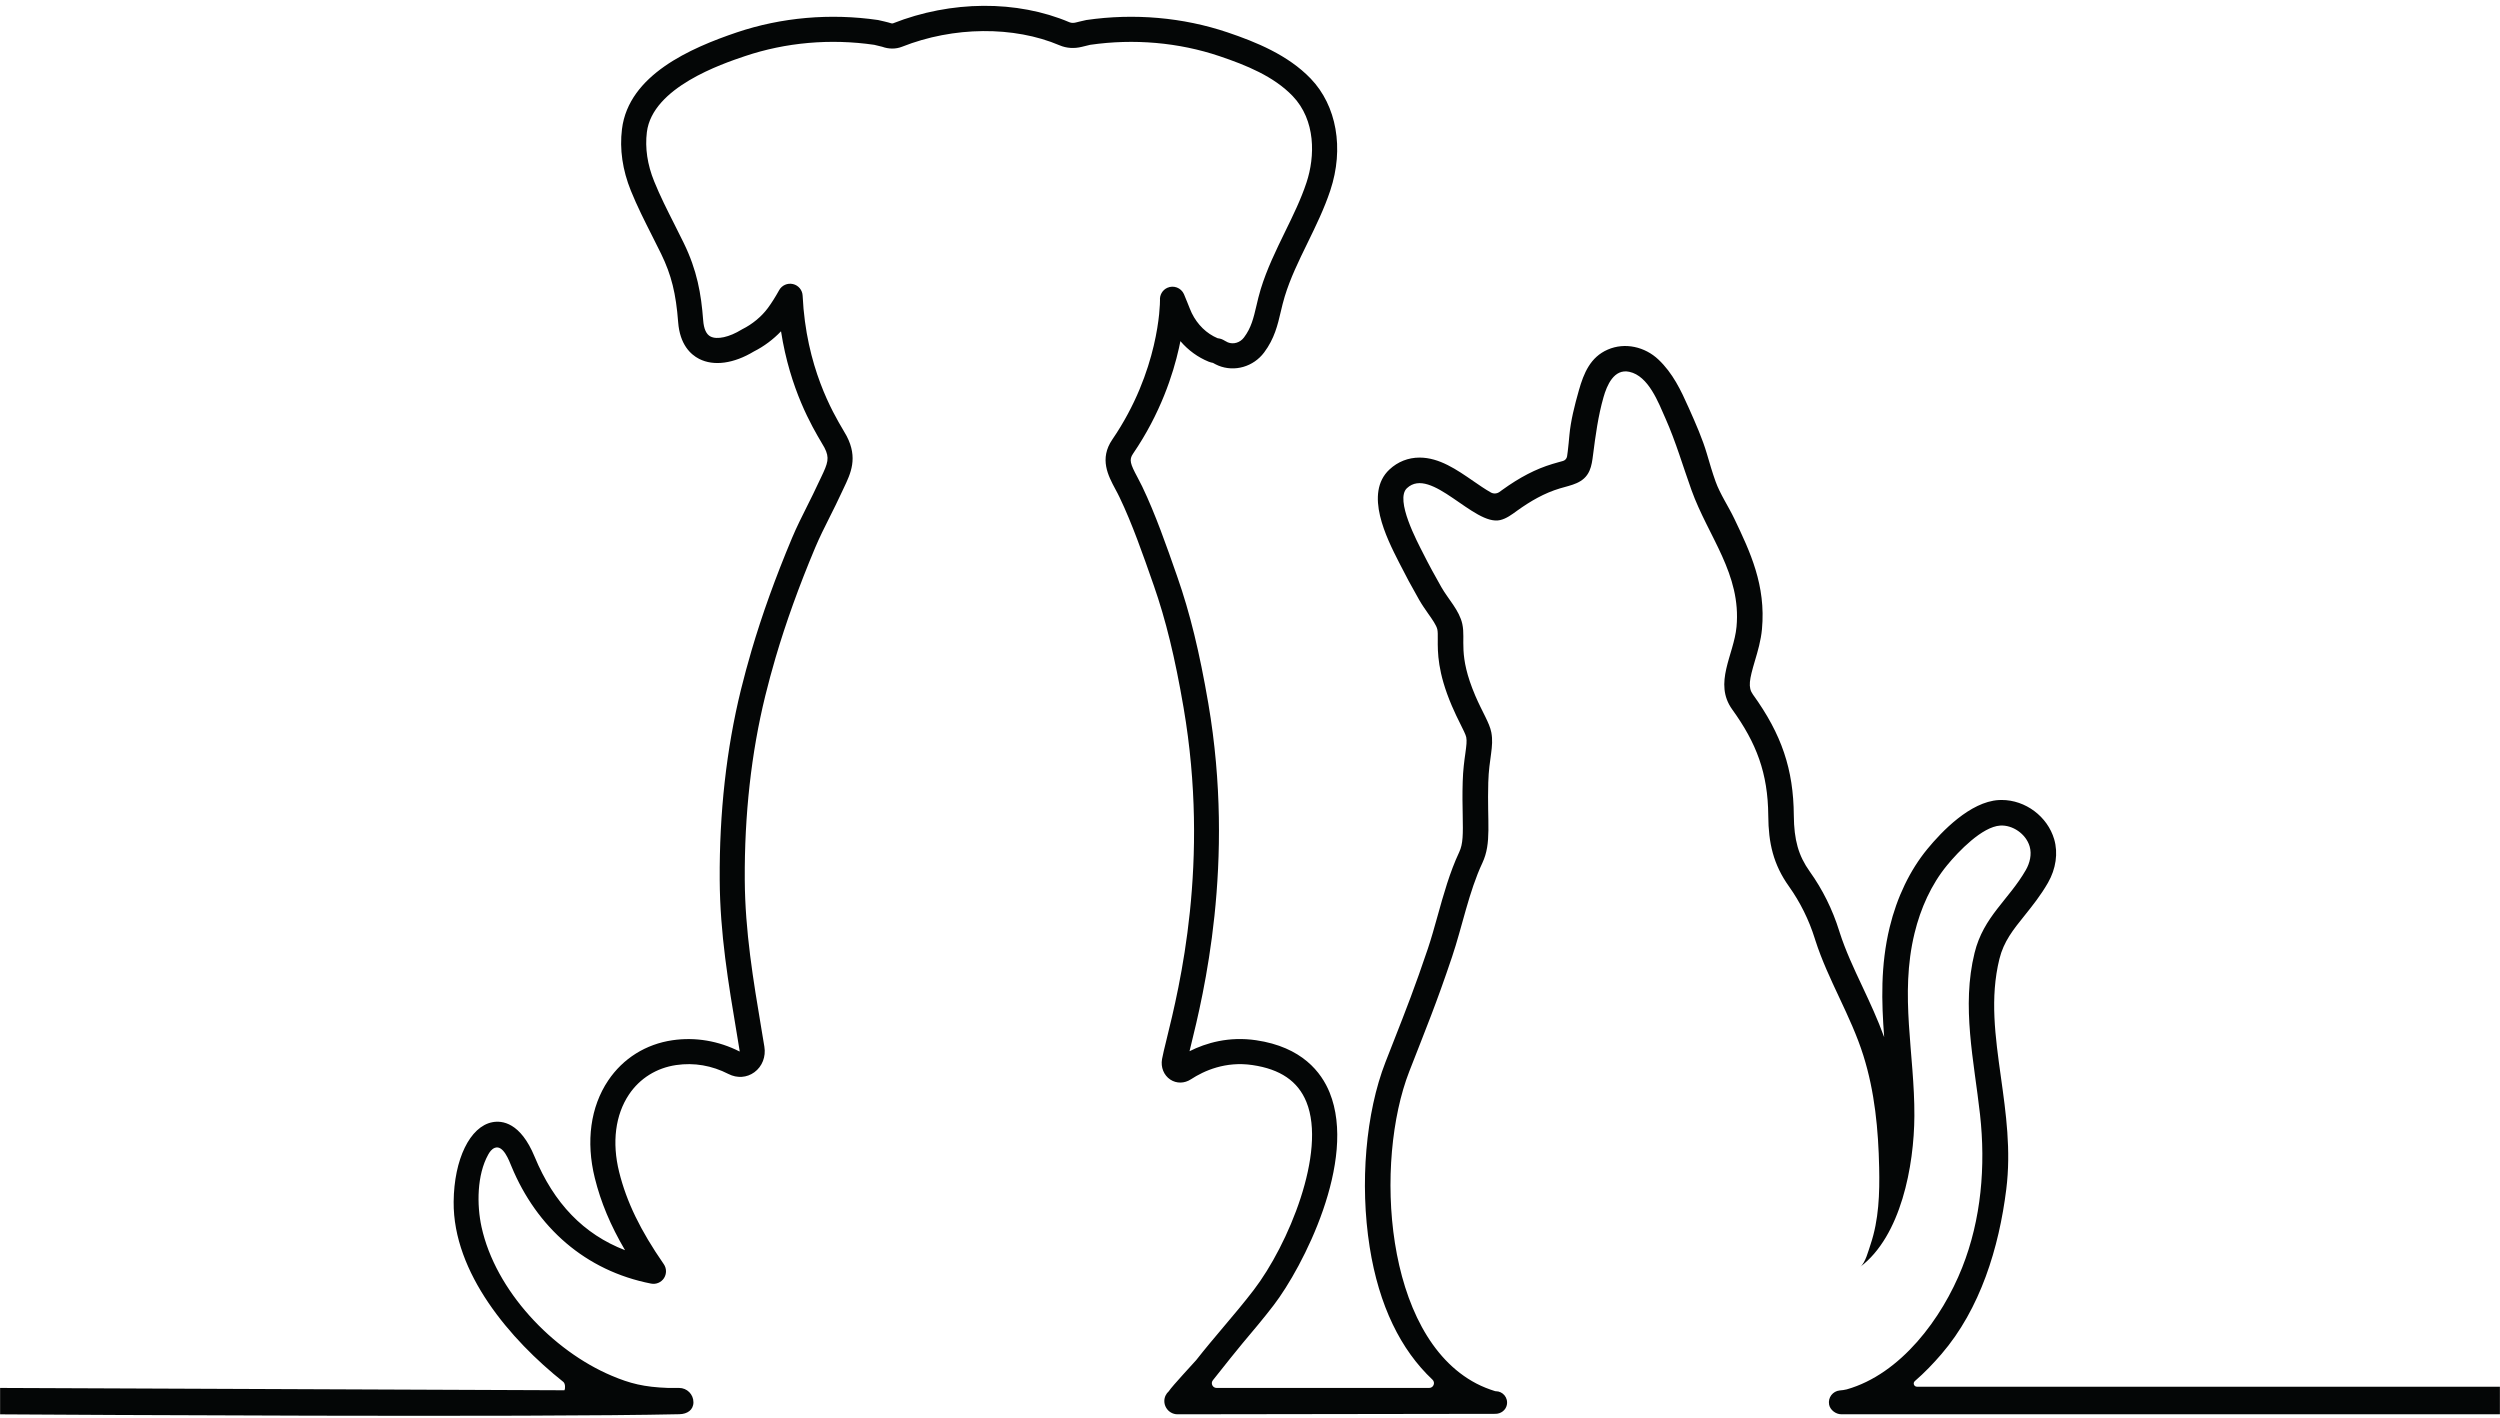 <?xml version="1.0" encoding="UTF-8"?><svg xmlns="http://www.w3.org/2000/svg" xmlns:xlink="http://www.w3.org/1999/xlink" height="251.9" preserveAspectRatio="xMidYMid meet" version="1.0" viewBox="27.9 123.7 444.2 251.9" width="444.2" zoomAndPan="magnify"><g id="change1_1"><path d="M 368.504 370.09 C 367.977 370.09 367.73 369.434 368.133 369.09 L 368.145 369.078 C 369.836 367.617 371.402 365.984 372.859 364.289 C 379.77 356.258 383.086 345.367 384.375 335.012 C 385.242 328.062 384.316 321.48 383.426 315.109 C 382.414 307.855 381.453 301 383.156 294.082 C 383.926 290.977 385.574 288.922 387.672 286.316 C 388.992 284.664 390.492 282.801 391.789 280.539 C 393.199 278.082 393.605 275.273 392.891 272.832 C 391.703 268.773 387.781 265.84 383.555 265.84 C 383.375 265.84 383.199 265.844 383.02 265.855 C 377.961 266.164 372.914 271.434 370.359 274.547 C 367.273 278.293 364.957 283.098 363.66 288.441 C 362.008 295.246 362.211 301.723 362.68 307.984 C 361.543 304.836 360.152 301.859 358.801 298.977 C 357.254 295.691 355.805 292.59 354.773 289.371 L 354.695 289.125 C 353.508 285.316 351.746 281.758 349.457 278.555 C 347.449 275.738 346.66 272.949 346.625 268.594 C 346.566 260.398 344.465 254.172 339.367 247.109 C 338.441 245.828 338.73 244.441 339.719 241.094 C 340.219 239.418 340.777 237.516 340.965 235.496 C 341.695 227.684 338.84 221.703 336.078 215.914 C 334.996 213.645 333.527 211.496 332.719 209.246 C 332.156 207.672 331.684 206.059 331.184 204.348 C 330.406 201.691 329.195 198.945 327.977 196.219 C 326.566 193.035 325.121 189.996 322.566 187.582 C 320.176 185.32 316.633 184.484 313.566 185.816 C 310.48 187.156 309.305 189.988 308.434 193.059 C 307.66 195.785 306.988 198.453 306.75 201.031 C 306.656 202.051 306.57 203.004 306.453 203.945 C 306.418 204.219 306.379 204.52 306.336 204.793 C 306.273 205.172 306.004 205.484 305.637 205.598 C 305.348 205.684 305.02 205.773 304.762 205.84 C 304.426 205.934 304.09 206.027 303.762 206.129 C 300.785 207.023 297.938 208.5 294.793 210.77 L 294.66 210.867 C 294.559 210.941 294.441 211.027 294.32 211.113 C 293.875 211.43 293.285 211.473 292.805 211.207 C 291.844 210.676 290.57 209.797 289.703 209.195 C 286.719 207.137 283.633 205.004 280.133 205.004 C 278.113 205.004 276.266 205.734 274.781 207.117 C 270.242 211.359 274.281 219.305 276.449 223.57 C 276.531 223.727 276.609 223.875 276.668 223.992 C 277.598 225.852 278.641 227.789 280.051 230.27 C 280.555 231.152 281.117 231.949 281.652 232.719 C 282.379 233.746 283.129 234.812 283.285 235.531 C 283.375 235.941 283.367 236.496 283.363 237.277 C 283.348 239.605 283.316 243.137 285.852 249.086 C 286.391 250.352 286.914 251.41 287.379 252.34 C 287.828 253.242 288.344 254.266 288.422 254.684 C 288.551 255.379 288.461 256.121 288.258 257.602 C 288.074 258.895 287.852 260.508 287.793 262.59 C 287.723 264.895 287.758 266.805 287.793 268.484 C 287.859 272.012 287.859 273.633 287.176 275.098 C 285.488 278.695 284.387 282.641 283.328 286.449 C 282.754 288.504 282.211 290.449 281.602 292.262 C 279.312 299.047 277.762 303.004 275.613 308.48 C 275.137 309.699 274.625 310.996 274.07 312.422 C 270.562 321.414 269.484 333.996 271.262 345.266 C 272.91 355.719 276.797 363.547 282.418 368.836 C 282.98 369.363 282.609 370.309 281.836 370.309 L 244.062 370.309 C 243.359 370.309 242.965 369.496 243.402 368.945 C 245.594 366.176 247.879 363.316 248.672 362.379 C 250.512 360.195 252.422 357.938 254.203 355.609 C 259.387 348.852 269.078 329.957 264.148 317.82 C 262.695 314.242 259.246 309.723 251.07 308.527 C 246.246 307.82 242.211 308.996 239.254 310.48 C 239.328 310.172 239.406 309.844 239.492 309.5 C 241.672 300.641 247.457 277.109 242.594 248.695 C 241.023 239.535 239.328 232.602 237.094 226.215 L 236.965 225.844 C 235.195 220.773 233.188 215.023 230.844 210.137 C 230.566 209.559 230.281 209.023 230.008 208.508 C 228.723 206.113 228.477 205.387 229.223 204.305 C 234.098 197.172 236.348 190.156 237.379 185.531 C 237.465 185.152 237.551 184.742 237.633 184.312 C 239.016 185.926 240.73 187.18 242.66 187.965 C 242.949 188.078 243.219 188.141 243.418 188.176 C 243.684 188.328 244.008 188.508 244.391 188.664 C 247.266 189.832 250.602 188.867 252.508 186.328 C 254.352 183.867 254.922 181.422 255.473 179.059 C 255.68 178.188 255.891 177.285 256.168 176.387 C 257.16 173.137 258.648 170.086 260.227 166.855 C 261.684 163.867 263.195 160.781 264.273 157.523 C 266.742 150.082 265.406 142.477 260.785 137.668 C 256.738 133.457 251.047 131.156 246.012 129.453 C 238.086 126.781 229.402 126.023 220.914 127.258 C 220.711 127.289 220.48 127.348 219.77 127.52 L 219.062 127.695 C 218.762 127.77 218.32 127.824 217.922 127.656 C 208.605 123.691 196.879 123.77 186.547 127.855 C 186.461 127.887 186.309 127.867 186.148 127.812 C 186.016 127.762 185.879 127.723 185.742 127.691 L 185.059 127.52 C 184.352 127.348 184.121 127.289 183.914 127.258 C 175.426 126.023 166.75 126.781 158.82 129.453 C 150.629 132.223 139.605 137.008 138.414 146.625 C 137.969 150.215 138.504 153.906 140 157.602 C 141.105 160.332 142.441 162.973 143.734 165.531 C 144.293 166.633 144.852 167.734 145.383 168.832 C 147.188 172.551 148.008 175.836 148.395 180.949 C 148.699 184.91 150.59 186.68 152.121 187.465 C 154.723 188.797 158.27 188.312 161.863 186.141 C 163.629 185.254 165.309 183.996 166.672 182.562 C 168.262 192.852 172.223 199.559 173.875 202.352 C 174.098 202.73 174.289 203.062 174.391 203.242 C 175.34 205.078 175.004 205.973 173.793 208.508 C 173.633 208.836 173.473 209.18 173.305 209.531 C 172.711 210.836 172.031 212.184 171.383 213.484 C 170.434 215.383 169.445 217.34 168.617 219.316 C 165.656 226.379 163.309 232.91 161.43 239.293 C 160.75 241.605 160.117 243.965 159.539 246.293 C 156.969 256.762 155.703 268.113 155.777 280.039 C 155.832 289.57 157.297 298.305 158.848 307.551 C 159.004 308.496 159.164 309.441 159.316 310.387 C 159.328 310.453 159.328 310.504 159.324 310.539 C 155.57 308.633 151.449 307.938 147.398 308.527 C 142.656 309.219 138.598 311.758 135.965 315.68 C 132.82 320.359 131.977 326.52 133.586 333.012 C 134.648 337.301 136.355 341.398 138.957 345.836 C 131.602 342.996 126.32 337.52 122.891 329.227 C 120.367 323.117 117.105 322.762 115.383 323.094 C 111.406 323.859 108.578 329.672 108.504 337.219 C 108.387 349.891 118.609 361.773 127.984 369.23 C 128.348 369.52 128.375 370.391 128.184 370.723 L 27.918 370.309 L 27.918 375 C 40.625 375.078 122.457 375.566 148.629 374.977 C 150.008 374.945 151.109 374.23 151.109 372.852 C 151.109 371.445 149.973 370.309 148.566 370.309 L 146.613 370.309 C 142.309 370.156 139.824 369.512 136.586 368.141 C 126.059 363.688 115.934 353.031 113.457 341.703 C 112.602 337.777 112.633 332.453 114.645 328.844 C 114.918 328.352 115.273 327.863 115.797 327.656 C 117.316 327.051 118.363 329.941 118.773 330.93 C 123.27 341.809 131.938 349.496 143.586 351.77 C 144.473 351.945 145.379 351.562 145.875 350.805 C 146.367 350.039 146.355 349.062 145.84 348.316 C 141.672 342.297 139.227 337.242 137.91 331.941 C 136.605 326.68 137.23 321.789 139.664 318.16 C 141.586 315.301 144.559 313.445 148.043 312.938 C 151.234 312.473 154.363 313.008 157.344 314.531 C 158.879 315.312 160.598 315.195 161.938 314.215 C 163.328 313.199 164.012 311.449 163.711 309.66 C 163.555 308.707 163.395 307.762 163.238 306.816 C 161.719 297.754 160.285 289.188 160.23 280.016 C 160.164 268.453 161.387 257.465 163.867 247.359 C 164.426 245.09 165.043 242.801 165.703 240.551 C 167.535 234.328 169.828 227.949 172.727 221.039 C 173.496 219.207 174.445 217.312 175.363 215.484 C 176.031 214.148 176.73 212.766 177.355 211.395 C 177.512 211.059 177.664 210.738 177.812 210.426 C 179.066 207.801 180.363 205.086 178.34 201.188 C 178.191 200.898 177.98 200.539 177.707 200.086 C 175.902 197.031 171.109 188.914 170.512 176.238 C 170.469 175.246 169.77 174.398 168.797 174.172 C 167.824 173.945 166.82 174.391 166.34 175.258 C 165.637 176.523 164.996 177.535 164.328 178.441 C 163.215 179.949 161.559 181.32 159.797 182.191 C 159.746 182.219 159.699 182.246 159.652 182.273 C 157.477 183.609 155.312 184.09 154.148 183.492 C 153.395 183.109 152.953 182.141 152.84 180.609 C 152.484 175.891 151.758 171.746 149.391 166.883 C 148.848 165.762 148.281 164.645 147.715 163.523 C 146.461 161.043 145.164 158.48 144.133 155.926 C 142.922 152.941 142.488 149.996 142.836 147.172 C 143.82 139.223 156.18 135.051 160.246 133.68 C 167.5 131.234 175.449 130.531 183.234 131.664 C 183.371 131.691 183.648 131.762 183.992 131.848 L 184.648 132.008 C 185.836 132.438 187.094 132.434 188.184 132 C 197.312 128.387 208.035 128.293 216.176 131.754 C 217.391 132.273 218.766 132.363 220.133 132.02 L 220.84 131.848 C 221.184 131.762 221.461 131.691 221.598 131.664 C 229.383 130.539 237.332 131.234 244.586 133.68 C 249.336 135.285 254.199 137.25 257.57 140.754 C 261.719 145.074 261.566 151.52 260.043 156.121 C 259.059 159.098 257.684 161.914 256.223 164.898 C 254.641 168.145 253 171.496 251.902 175.082 C 251.586 176.125 251.355 177.102 251.137 178.043 C 250.625 180.223 250.223 181.941 248.938 183.652 C 248.25 184.582 247.062 184.938 246.062 184.531 C 245.941 184.484 245.766 184.387 245.586 184.281 C 245.469 184.215 245.352 184.148 245.238 184.086 C 245.059 183.988 244.867 183.918 244.672 183.871 C 244.535 183.844 244.402 183.82 244.27 183.797 L 244.238 183.793 C 242.289 182.973 240.664 181.395 239.652 179.332 C 239.484 178.992 239.152 178.156 238.887 177.484 C 238.645 176.887 238.422 176.32 238.258 175.953 C 237.75 174.832 236.43 174.332 235.312 174.836 C 234.422 175.238 233.926 176.145 234.008 177.062 C 234.008 177.801 233.863 189.609 225.539 201.789 C 223.191 205.227 224.793 208.211 226.074 210.609 C 226.328 211.082 226.594 211.57 226.824 212.062 C 229.062 216.727 231.027 222.355 232.758 227.316 L 232.891 227.688 C 235.035 233.828 236.676 240.539 238.199 249.445 C 242.906 276.945 237.484 299.016 235.164 308.434 C 234.785 309.973 234.516 311.082 234.371 311.879 C 234.113 313.328 234.684 314.754 235.836 315.516 C 236.938 316.246 238.348 316.23 239.512 315.465 C 241.863 313.93 245.664 312.238 250.422 312.938 C 255.383 313.66 258.52 315.805 260.02 319.492 C 263.645 328.422 256.789 344.91 250.668 352.898 C 248.949 355.145 247.078 357.363 245.262 359.508 C 243.664 361.402 242.008 363.363 240.438 365.367 C 240.195 365.672 236.137 370.008 235.582 370.883 C 235.578 370.887 235.578 370.895 235.574 370.898 C 235.09 371.328 234.777 371.945 234.777 372.645 C 234.777 373.074 234.895 373.48 235.105 373.828 C 235.508 374.523 236.262 374.992 237.125 374.992 L 293.617 374.91 C 294.57 374.91 295.434 374.27 295.633 373.34 C 295.906 372.039 294.922 370.891 293.668 370.891 L 293.59 370.891 C 292.434 370.531 291.301 370.09 290.211 369.52 C 273.754 360.914 272.074 330.047 278.301 314.07 C 281.371 306.188 283.074 302.113 285.902 293.715 C 287.699 288.379 288.895 282.125 291.289 277.023 C 292.961 273.445 292.125 269.875 292.336 262.723 C 292.457 258.422 293.363 256.387 292.879 253.836 C 292.562 252.148 291.281 250.238 290.027 247.309 C 286.887 239.934 288.355 237.477 287.723 234.57 C 287.203 232.156 285.199 230.129 284 228.023 C 282.867 226.027 281.762 224.016 280.73 221.953 C 279.793 220.094 275.691 212.484 277.887 210.438 C 282.156 206.445 289.828 217.219 294.465 216.105 C 295.566 215.844 296.516 215.129 297.449 214.449 C 299.844 212.73 302.289 211.312 305.07 210.477 C 307.062 209.875 309.32 209.598 310.316 207.352 C 310.707 206.469 310.828 205.484 310.953 204.512 C 311.387 201.105 311.859 197.613 312.805 194.301 C 313.406 192.164 314.672 189.172 317.398 189.762 C 320.828 190.5 322.57 195.238 323.828 198.062 C 325.652 202.164 326.926 206.551 328.445 210.785 C 331.402 219.023 337.32 225.707 336.445 235.074 C 335.98 240.086 332.305 245.07 335.688 249.766 C 339.973 255.707 342.031 261.051 342.086 268.629 C 342.117 273.492 342.984 277.297 345.758 281.188 C 347.754 283.992 349.316 287.141 350.359 290.477 C 350.391 290.566 350.418 290.652 350.441 290.742 C 352.707 297.824 356.758 304.16 358.984 311.25 C 361.012 317.699 361.648 324.43 361.789 331.16 C 361.891 335.734 361.738 340.426 360.262 344.805 C 359.887 345.898 359.348 348.098 358.414 348.805 C 365.672 343.328 368 330.844 368.047 321.988 C 368.105 310.961 365.391 300.566 368.074 289.52 C 369.141 285.117 371.043 280.859 373.863 277.434 C 375.883 274.973 380.098 270.586 383.301 270.387 C 385.469 270.25 387.867 271.836 388.531 274.102 C 388.934 275.496 388.566 277.039 387.852 278.281 C 384.805 283.59 380.336 286.539 378.746 292.992 C 376.391 302.543 378.648 312.176 379.711 321.727 C 380.727 330.863 379.945 340.34 376.535 348.93 C 372.961 357.945 365.641 367.84 356.023 370.566 C 355.617 370.68 355.199 370.711 354.781 370.754 C 353.559 370.879 352.664 372 352.895 373.262 C 353.066 374.219 354.086 374.988 355.062 374.988 L 472.082 374.988 L 472.082 370.09 L 368.504 370.09" fill="#040606"/></g></svg>